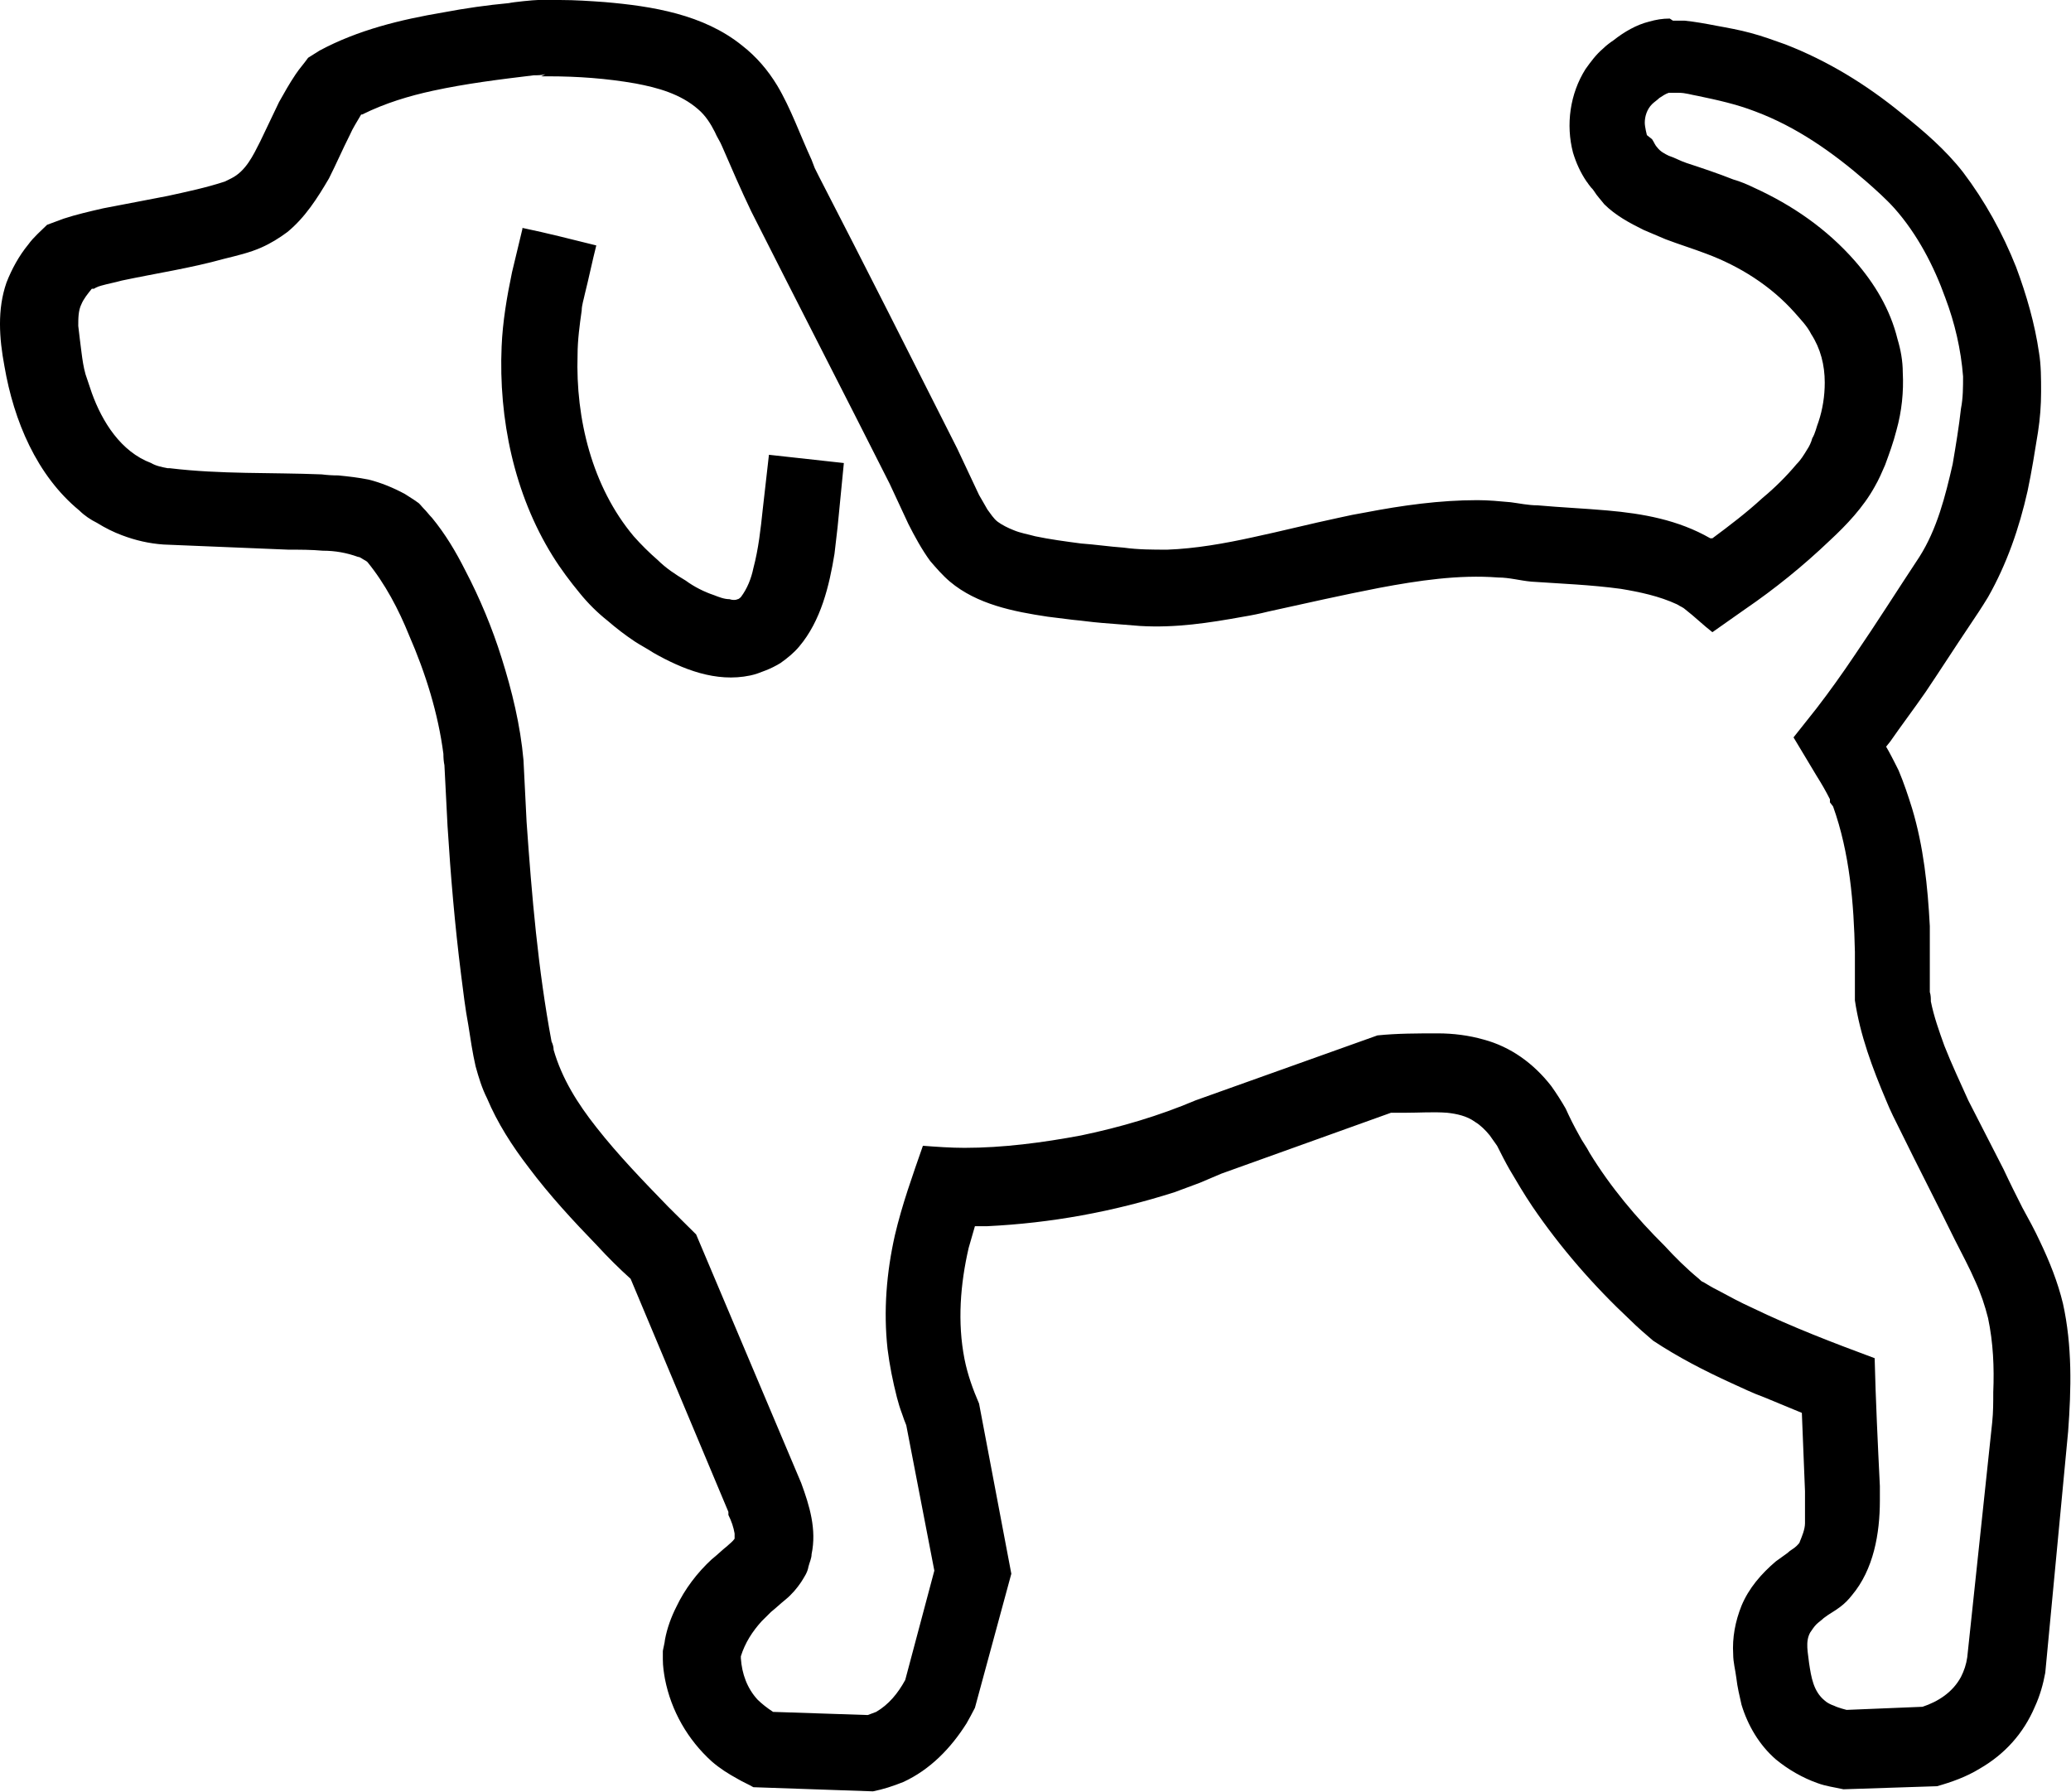 <svg width="52" height="45" viewBox="0 0 52 45" fill="none" xmlns="http://www.w3.org/2000/svg">
<path fill-rule="evenodd" clip-rule="evenodd" d="M41.925 0.466C41.742 0.466 41.586 0.492 41.403 0.544C41.089 0.621 40.776 0.803 40.515 1.01C40.437 1.062 40.332 1.139 40.254 1.217C40.071 1.372 39.94 1.554 39.81 1.735C39.418 2.356 39.313 3.133 39.496 3.832C39.575 4.091 39.679 4.324 39.836 4.557C39.862 4.583 39.888 4.635 39.914 4.661C39.966 4.738 39.966 4.712 40.019 4.79C40.097 4.919 40.201 5.023 40.28 5.127C40.567 5.411 40.907 5.593 41.272 5.774C41.455 5.852 41.638 5.929 41.821 6.007C42.16 6.136 42.5 6.24 42.839 6.369C43.675 6.68 44.459 7.172 45.059 7.845C45.216 8.026 45.373 8.182 45.477 8.389C45.712 8.751 45.817 9.166 45.817 9.606C45.817 9.942 45.764 10.279 45.66 10.59C45.608 10.719 45.582 10.875 45.503 11.004C45.477 11.108 45.425 11.211 45.373 11.289C45.294 11.418 45.216 11.548 45.111 11.651C44.85 11.962 44.563 12.247 44.25 12.506C43.858 12.868 43.414 13.205 42.996 13.515H42.944C42.134 13.05 41.246 12.894 40.358 12.816C39.783 12.765 39.183 12.739 38.608 12.687C38.373 12.687 38.138 12.635 37.929 12.609C37.642 12.583 37.381 12.557 37.093 12.557C36.153 12.557 35.213 12.687 34.273 12.868C34.064 12.903 33.846 12.946 33.62 12.998C32.889 13.153 32.183 13.334 31.452 13.49C30.747 13.645 30.016 13.774 29.31 13.8C28.945 13.8 28.579 13.8 28.213 13.749C27.848 13.723 27.508 13.671 27.143 13.645C26.751 13.593 26.359 13.541 25.994 13.464C25.811 13.412 25.628 13.386 25.445 13.308C25.314 13.257 25.158 13.179 25.053 13.101C24.949 13.024 24.87 12.894 24.792 12.791C24.714 12.661 24.662 12.557 24.583 12.428C24.4 12.04 24.218 11.651 24.035 11.263C22.886 8.984 21.736 6.706 20.561 4.428L20.457 4.22L20.378 4.013C20.091 3.392 19.856 2.719 19.516 2.149C19.281 1.761 18.994 1.424 18.628 1.139C17.662 0.362 16.382 0.155 15.181 0.052C14.815 0.026 14.45 0 14.058 0C13.979 0 13.562 0 13.509 0C13.405 0 12.883 0.052 12.778 0.078C12.229 0.129 11.681 0.207 11.133 0.311C10.062 0.492 8.991 0.751 8.025 1.269L7.737 1.45C7.607 1.631 7.528 1.709 7.424 1.864C7.267 2.097 7.137 2.33 7.006 2.563C6.849 2.9 6.693 3.211 6.536 3.547C6.353 3.91 6.17 4.298 5.805 4.479C5.752 4.505 5.7 4.531 5.648 4.557C5.178 4.712 4.682 4.816 4.211 4.919C3.663 5.023 3.141 5.127 2.592 5.23C2.253 5.308 1.913 5.386 1.6 5.489C1.391 5.567 1.391 5.567 1.182 5.644C1.025 5.8 0.842 5.955 0.712 6.136C0.477 6.421 0.294 6.758 0.163 7.094C-0.072 7.768 -0.02 8.493 0.111 9.192C0.346 10.564 0.921 11.936 1.991 12.816C2.122 12.946 2.279 13.05 2.435 13.127C2.644 13.257 2.853 13.36 3.062 13.438C3.402 13.567 3.741 13.645 4.107 13.671L7.241 13.8C7.528 13.8 7.816 13.8 8.103 13.826C8.416 13.826 8.704 13.878 8.991 13.982C9.043 13.982 9.095 14.033 9.148 14.059C9.148 14.059 9.2 14.085 9.226 14.111C9.67 14.655 10.01 15.302 10.271 15.949C10.689 16.907 11.002 17.917 11.133 18.927C11.133 19.03 11.141 19.125 11.159 19.212C11.185 19.73 11.211 20.221 11.237 20.739C11.315 21.982 11.42 23.225 11.577 24.468C11.629 24.882 11.681 25.322 11.759 25.736C11.812 26.073 11.864 26.436 11.942 26.772C12.021 27.057 12.099 27.316 12.229 27.575C12.491 28.196 12.856 28.766 13.274 29.31C13.797 30.009 14.397 30.656 14.998 31.277C15.259 31.562 15.546 31.847 15.834 32.106L18.289 37.957V38.035C18.367 38.19 18.419 38.346 18.445 38.501C18.445 38.527 18.445 38.579 18.445 38.605C18.445 38.605 18.445 38.605 18.445 38.631C18.393 38.708 18.315 38.76 18.263 38.812C18.132 38.915 18.002 39.045 17.871 39.148C17.505 39.485 17.192 39.899 16.983 40.34C16.852 40.598 16.748 40.883 16.696 41.168C16.696 41.22 16.643 41.427 16.643 41.453C16.643 41.531 16.643 41.608 16.643 41.66C16.643 41.841 16.669 41.997 16.696 42.152C16.852 42.955 17.27 43.679 17.871 44.223C18.08 44.404 18.289 44.534 18.524 44.663C18.654 44.741 18.785 44.793 18.916 44.87L21.919 44.974C22.18 44.922 22.415 44.845 22.677 44.741C23.356 44.43 23.878 43.887 24.27 43.265C24.339 43.144 24.409 43.015 24.479 42.877L25.393 39.511L24.583 35.239C24.426 34.876 24.296 34.514 24.218 34.125C24.035 33.193 24.113 32.235 24.322 31.329C24.374 31.148 24.426 30.967 24.479 30.785H24.792C26.385 30.708 27.952 30.423 29.493 29.931C29.702 29.853 29.911 29.776 30.12 29.698C30.303 29.62 30.486 29.543 30.669 29.465L34.926 27.937H35.135H35.291C35.631 27.937 35.996 27.911 36.336 27.937C36.571 27.963 36.832 28.015 37.041 28.17C37.172 28.248 37.302 28.377 37.407 28.507C37.459 28.585 37.537 28.688 37.59 28.766C37.694 28.973 37.799 29.18 37.903 29.361C38.086 29.672 38.269 29.983 38.478 30.293C39.183 31.329 40.019 32.287 40.933 33.142C41.115 33.323 41.325 33.504 41.507 33.659C42.134 34.074 42.787 34.41 43.466 34.721C43.753 34.85 44.015 34.98 44.302 35.083C44.615 35.213 44.929 35.342 45.242 35.472L45.321 37.44C45.321 37.699 45.321 37.983 45.321 38.242C45.321 38.398 45.242 38.579 45.19 38.708C45.19 38.734 45.138 38.786 45.111 38.812C45.033 38.889 44.955 38.915 44.877 38.993C44.772 39.071 44.694 39.123 44.589 39.2C44.224 39.511 43.91 39.873 43.727 40.314C43.571 40.702 43.492 41.116 43.518 41.531C43.518 41.738 43.571 41.919 43.597 42.126C43.623 42.359 43.675 42.566 43.727 42.799C43.884 43.317 44.171 43.809 44.589 44.172C44.903 44.43 45.268 44.638 45.634 44.767C45.843 44.845 46.052 44.87 46.287 44.922L48.637 44.845C49.003 44.741 49.369 44.612 49.708 44.404C50.335 44.042 50.805 43.524 51.092 42.851C51.223 42.566 51.301 42.281 51.354 41.996L51.928 35.938C52.007 34.876 52.033 33.789 51.798 32.727C51.667 32.184 51.458 31.666 51.223 31.174C51.092 30.889 50.936 30.604 50.779 30.319C50.622 30.009 50.466 29.698 50.309 29.361C50.022 28.792 49.708 28.196 49.421 27.627C49.212 27.16 49.003 26.72 48.82 26.254C48.69 25.892 48.559 25.529 48.481 25.141C48.481 25.063 48.481 24.986 48.455 24.908C48.455 24.779 48.455 24.52 48.455 24.39C48.455 24.002 48.455 23.639 48.455 23.251C48.402 22.241 48.298 21.257 48.011 20.299C47.906 19.963 47.802 19.652 47.671 19.341L47.567 19.134C47.567 19.134 47.436 18.875 47.358 18.746L47.462 18.616C47.749 18.202 48.063 17.788 48.35 17.373C48.716 16.83 49.081 16.26 49.447 15.716C49.604 15.483 49.76 15.25 49.917 14.991C50.387 14.163 50.701 13.257 50.91 12.325C51.014 11.833 51.092 11.341 51.171 10.849C51.223 10.512 51.249 10.175 51.249 9.839C51.249 9.502 51.249 9.166 51.197 8.855C51.092 8.13 50.883 7.405 50.622 6.706C50.283 5.852 49.839 5.049 49.29 4.324C48.846 3.754 48.298 3.288 47.749 2.848C46.861 2.123 45.895 1.528 44.824 1.113C44.537 1.01 44.25 0.906 43.962 0.829C43.675 0.751 43.388 0.699 43.1 0.647C42.839 0.596 42.552 0.544 42.291 0.518C42.186 0.518 42.082 0.518 42.004 0.518L41.925 0.466ZM13.588 1.916H13.771C14.502 1.916 15.233 1.968 15.964 2.097C16.513 2.201 17.087 2.356 17.531 2.745C17.714 2.9 17.845 3.107 17.949 3.314C18.002 3.444 18.08 3.547 18.132 3.677C18.367 4.22 18.602 4.764 18.863 5.308C20.013 7.586 21.188 9.865 22.337 12.143C22.494 12.48 22.65 12.816 22.807 13.153C22.964 13.464 23.147 13.8 23.356 14.085C23.512 14.266 23.669 14.448 23.852 14.603C24.531 15.173 25.445 15.354 26.307 15.483C26.516 15.509 26.725 15.535 26.934 15.561C27.221 15.587 27.352 15.613 27.665 15.639C28.005 15.665 28.318 15.69 28.631 15.716C29.519 15.768 30.355 15.639 31.217 15.483C31.426 15.449 31.635 15.406 31.844 15.354C32.784 15.147 33.698 14.94 34.638 14.758C35.605 14.577 36.623 14.422 37.616 14.499C37.903 14.499 38.164 14.577 38.452 14.603C39.209 14.655 39.94 14.681 40.698 14.784C41.168 14.862 41.664 14.966 42.108 15.173C42.186 15.224 42.265 15.25 42.317 15.302C42.552 15.483 42.761 15.69 42.996 15.872L43.806 15.302C44.563 14.784 45.268 14.215 45.947 13.567C46.365 13.179 46.783 12.739 47.07 12.221C47.175 12.04 47.253 11.858 47.331 11.677C47.436 11.392 47.54 11.108 47.619 10.797C47.749 10.331 47.802 9.839 47.776 9.347C47.776 9.062 47.723 8.777 47.645 8.518C47.462 7.768 47.07 7.12 46.574 6.551C45.869 5.748 45.007 5.152 44.041 4.712C43.884 4.635 43.701 4.557 43.518 4.505C43.127 4.35 42.735 4.22 42.343 4.091C42.186 4.039 42.056 3.961 41.899 3.91C41.795 3.858 41.69 3.806 41.612 3.703C41.559 3.651 41.533 3.573 41.481 3.495L41.351 3.392C41.351 3.392 41.298 3.185 41.298 3.081C41.298 2.926 41.351 2.745 41.481 2.615C41.533 2.563 41.612 2.512 41.664 2.46C41.742 2.408 41.821 2.356 41.899 2.33C41.977 2.33 42.082 2.33 42.16 2.33C42.317 2.33 42.474 2.382 42.63 2.408C43.127 2.512 43.597 2.615 44.067 2.796C45.111 3.185 46.026 3.832 46.861 4.557C47.096 4.764 47.358 4.997 47.567 5.23C48.141 5.877 48.559 6.68 48.846 7.483C49.081 8.104 49.238 8.777 49.29 9.451C49.29 9.709 49.29 9.994 49.238 10.253C49.186 10.719 49.108 11.185 49.029 11.651C48.846 12.454 48.637 13.283 48.193 13.982C47.645 14.81 47.123 15.639 46.574 16.441C46.261 16.907 45.947 17.348 45.608 17.788L45.033 18.513C45.216 18.823 45.425 19.16 45.608 19.471C45.738 19.678 45.843 19.859 45.947 20.066V20.144L46.026 20.247C46.444 21.413 46.548 22.681 46.574 23.898C46.574 24.209 46.574 24.52 46.574 24.856V25.012V25.115C46.705 25.995 47.018 26.824 47.358 27.627C47.462 27.886 47.593 28.144 47.723 28.403C48.167 29.31 48.637 30.216 49.081 31.122C49.264 31.485 49.447 31.821 49.604 32.184C49.734 32.468 49.839 32.779 49.917 33.09C50.048 33.711 50.074 34.333 50.048 34.954C50.048 35.213 50.048 35.446 50.022 35.705L49.395 41.608C49.369 41.789 49.316 41.945 49.238 42.1C49.029 42.489 48.663 42.721 48.272 42.851L46.365 42.929C46.365 42.929 46.156 42.877 46.052 42.825C45.973 42.799 45.869 42.747 45.817 42.696C45.529 42.463 45.477 42.1 45.425 41.764C45.399 41.505 45.321 41.22 45.451 40.987C45.503 40.909 45.556 40.831 45.608 40.78C45.66 40.728 45.738 40.676 45.791 40.624C45.921 40.521 46.078 40.443 46.209 40.34C46.313 40.262 46.417 40.158 46.496 40.055C47.044 39.407 47.201 38.501 47.201 37.673C47.201 37.543 47.201 37.44 47.201 37.31C47.149 36.249 47.096 35.161 47.07 34.099C46.026 33.711 45.007 33.323 43.989 32.831C43.701 32.701 43.414 32.546 43.127 32.391C42.97 32.313 42.892 32.261 42.761 32.184C42.735 32.184 42.683 32.132 42.657 32.106C42.343 31.847 42.056 31.562 41.795 31.277C41.089 30.578 40.437 29.802 39.914 28.947C39.836 28.792 39.731 28.662 39.653 28.507C39.522 28.274 39.418 28.067 39.313 27.834C39.209 27.652 39.078 27.445 38.948 27.264C38.504 26.695 37.929 26.28 37.25 26.099C36.885 25.995 36.493 25.944 36.101 25.944C35.605 25.944 35.082 25.944 34.586 25.995L30.016 27.627C29.102 28.015 28.135 28.3 27.143 28.507C26.176 28.688 25.184 28.818 24.218 28.818C23.878 28.818 23.512 28.792 23.173 28.766C22.912 29.517 22.65 30.242 22.468 31.018C22.259 31.951 22.18 32.908 22.285 33.867C22.337 34.281 22.415 34.669 22.52 35.083C22.555 35.221 22.598 35.36 22.65 35.498C22.703 35.653 22.703 35.653 22.755 35.782L23.46 39.433L22.729 42.178C22.546 42.514 22.311 42.799 21.997 42.98C21.919 43.006 21.867 43.032 21.789 43.058L19.438 42.98H19.412C19.255 42.877 19.125 42.773 19.02 42.67C18.759 42.385 18.628 42.022 18.602 41.634V41.582C18.707 41.246 18.89 40.961 19.125 40.702C19.203 40.624 19.281 40.547 19.36 40.469C19.49 40.365 19.595 40.262 19.725 40.158C19.882 40.029 20.013 39.873 20.117 39.718C20.195 39.589 20.274 39.485 20.3 39.33C20.326 39.226 20.378 39.123 20.378 39.019C20.509 38.398 20.326 37.802 20.117 37.233L17.479 30.992L16.957 30.475L16.774 30.293C16.147 29.646 15.52 28.999 14.972 28.3C14.502 27.704 14.11 27.083 13.901 26.358C13.901 26.28 13.875 26.203 13.849 26.151C13.509 24.338 13.353 22.5 13.222 20.636C13.196 20.118 13.17 19.6 13.144 19.082C13.065 18.202 12.856 17.348 12.595 16.519C12.36 15.768 12.047 15.017 11.681 14.318C11.446 13.852 11.185 13.412 10.845 12.998C10.767 12.92 10.715 12.842 10.636 12.765C10.584 12.713 10.532 12.635 10.48 12.609C10.454 12.583 10.245 12.454 10.166 12.402C9.879 12.247 9.566 12.117 9.252 12.04C8.991 11.988 8.756 11.962 8.495 11.936C8.355 11.936 8.216 11.928 8.077 11.91C6.797 11.858 5.543 11.91 4.264 11.755H4.211C4.081 11.729 3.924 11.703 3.794 11.625C3.036 11.341 2.566 10.59 2.305 9.865C2.253 9.709 2.2 9.554 2.148 9.399C2.096 9.217 2.07 9.036 2.044 8.829C2.018 8.622 1.991 8.415 1.965 8.182C1.965 8.001 1.965 7.793 2.044 7.638C2.096 7.509 2.2 7.379 2.305 7.25H2.357C2.357 7.25 2.435 7.198 2.54 7.172C2.723 7.12 2.879 7.094 3.062 7.043C3.924 6.861 4.786 6.732 5.622 6.499C5.935 6.421 6.275 6.343 6.562 6.214C6.797 6.11 7.006 5.981 7.215 5.826C7.659 5.463 7.972 4.971 8.26 4.479C8.443 4.117 8.599 3.754 8.782 3.392C8.86 3.211 8.965 3.055 9.069 2.874H9.095C9.67 2.589 10.271 2.408 10.871 2.278C11.707 2.097 12.543 1.994 13.405 1.89C13.509 1.89 13.588 1.89 13.692 1.864L13.588 1.916ZM13.117 5.748L12.856 6.835C12.726 7.457 12.621 8.078 12.595 8.7C12.517 10.512 12.909 12.402 13.875 13.956C14.084 14.292 14.319 14.603 14.554 14.888C14.763 15.147 14.998 15.38 15.259 15.587C15.468 15.768 15.703 15.949 15.938 16.105C16.095 16.208 16.252 16.286 16.408 16.39C17.14 16.804 17.975 17.14 18.837 16.959C18.968 16.933 19.099 16.881 19.229 16.83C19.36 16.778 19.464 16.726 19.595 16.648C19.777 16.519 19.934 16.39 20.065 16.234C20.613 15.587 20.822 14.707 20.953 13.904C20.979 13.671 21.005 13.464 21.031 13.231C21.083 12.687 21.136 12.169 21.188 11.625L19.307 11.418L19.151 12.791C19.099 13.283 19.046 13.774 18.916 14.266C18.863 14.525 18.759 14.784 18.602 14.991C18.602 14.991 18.55 15.043 18.524 15.043C18.472 15.069 18.393 15.069 18.315 15.043C18.184 15.043 18.054 14.991 17.923 14.94C17.688 14.862 17.427 14.732 17.218 14.577C16.957 14.422 16.722 14.266 16.513 14.059C16.304 13.878 16.095 13.671 15.912 13.464C14.867 12.221 14.45 10.512 14.502 8.907C14.502 8.544 14.554 8.156 14.606 7.793C14.606 7.664 14.659 7.509 14.685 7.379C14.789 6.965 14.867 6.577 14.972 6.162C14.345 6.007 13.744 5.852 13.117 5.722V5.748Z" fill="black"/>
</svg>
